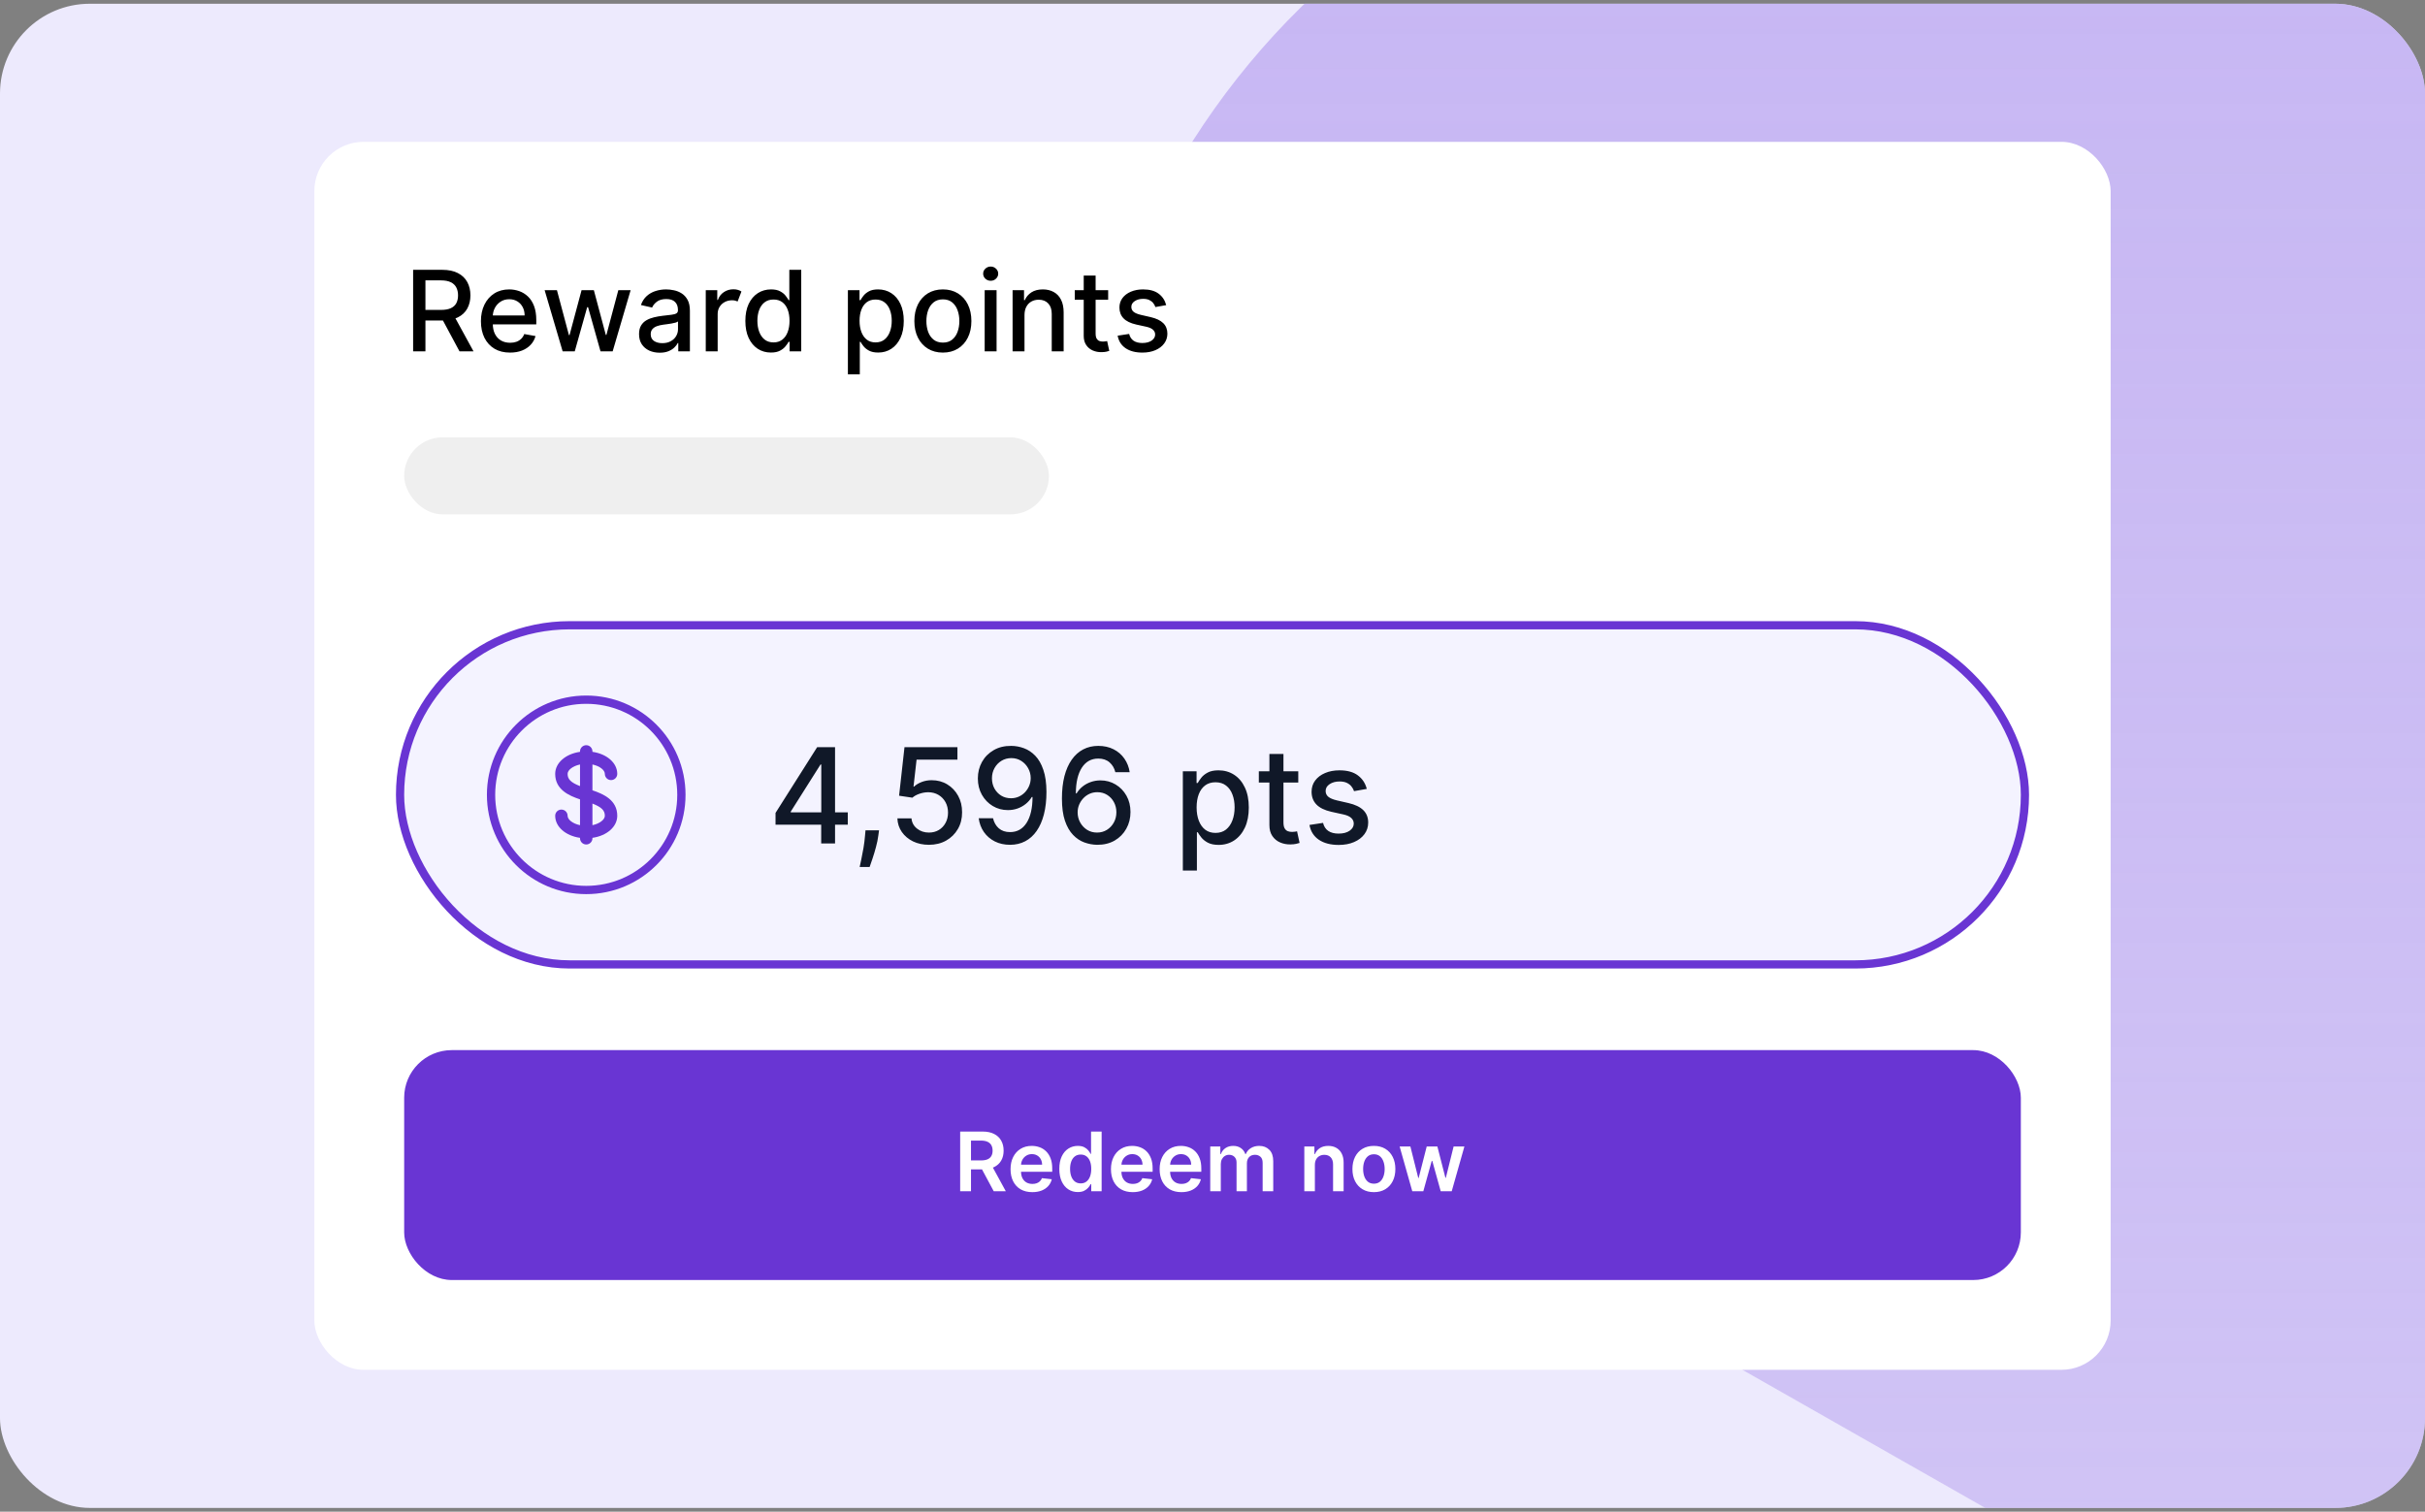 <svg xmlns="http://www.w3.org/2000/svg" width="324" height="202" viewBox="0 0 324 202" fill="none"><rect x="0" y="0" width="324" height="202" fill="#808080" stroke="none"/><g clip-path="url(#clip0_3142_43106)"><rect y="0.5" width="324" height="201" rx="12" fill="#EDEAFD"></rect><path fill-rule="evenodd" clip-rule="evenodd" d="M1167.81 418.778L1056.87 418.778L1153.32 473.633C1201.92 501.259 1218.92 563.089 1191.3 611.709C1163.7 660.347 1101.92 677.363 1053.33 649.72L943.605 587.322L1005.97 697.152C1033.59 745.773 1016.59 807.603 967.989 835.228C919.41 862.871 857.632 845.855 830.029 797.217L775.186 700.631L775.186 811.719C775.186 867.659 729.893 912.99 674 912.99C618.107 912.99 572.814 867.659 572.814 811.719V700.717L518.022 797.217C490.403 845.855 428.624 862.871 380.045 835.228C331.448 807.603 314.446 745.773 342.066 697.152L404.447 587.287L294.674 649.72C246.094 677.363 184.316 660.347 156.713 611.709C129.094 563.089 146.096 501.259 194.693 473.633L291.146 418.778H180.186C124.31 418.778 79 373.43 79 317.49C79 261.55 124.31 216.219 180.186 216.219L291.129 216.219L194.675 161.364C146.079 133.739 129.077 71.908 156.696 23.271C184.299 -25.35 246.077 -42.366 294.657 -14.74L404.447 47.71L342.066 -62.155C314.463 -110.793 331.465 -172.623 380.062 -200.248C428.642 -227.891 490.42 -210.858 518.022 -162.237L572.814 -65.737V-176.739C572.814 -232.662 618.124 -278.01 674 -278.01C729.876 -278.01 775.186 -232.662 775.186 -176.739V-65.668L830.012 -162.237C857.614 -210.858 919.393 -227.891 967.989 -200.248C1016.57 -172.623 1033.57 -110.793 1005.97 -62.155L943.605 47.676L1053.34 -14.74C1101.94 -42.366 1163.72 -25.35 1191.32 23.271C1218.92 71.908 1201.94 133.739 1153.34 161.364L1056.89 216.219H1167.81C1223.71 216.219 1269 261.567 1269 317.49C1269 373.413 1223.71 418.778 1167.81 418.778Z" fill="url(#paint0_linear_3142_43106)"></path><rect x="42" y="18.952" width="240" height="164.096" rx="6.582" fill="white"></rect><path d="M55.197 46.952V36.056H59.081C59.925 36.056 60.626 36.201 61.182 36.492C61.743 36.783 62.161 37.185 62.438 37.7C62.715 38.211 62.853 38.801 62.853 39.471C62.853 40.138 62.713 40.725 62.433 41.233C62.156 41.736 61.738 42.128 61.177 42.408C60.62 42.688 59.92 42.829 59.076 42.829H56.133V41.413H58.927C59.459 41.413 59.891 41.337 60.225 41.185C60.562 41.032 60.808 40.81 60.964 40.52C61.12 40.229 61.199 39.879 61.199 39.471C61.199 39.06 61.119 38.703 60.959 38.402C60.803 38.101 60.556 37.87 60.219 37.71C59.886 37.547 59.448 37.466 58.905 37.466H56.841V46.952H55.197ZM60.576 42.036L63.268 46.952H61.395L58.756 42.036H60.576ZM68.146 47.117C67.34 47.117 66.647 46.945 66.065 46.601C65.487 46.253 65.04 45.766 64.725 45.138C64.412 44.506 64.256 43.767 64.256 42.919C64.256 42.082 64.412 41.344 64.725 40.706C65.04 40.067 65.48 39.569 66.044 39.211C66.612 38.852 67.275 38.673 68.034 38.673C68.495 38.673 68.942 38.75 69.375 38.902C69.807 39.055 70.196 39.294 70.54 39.62C70.884 39.947 71.155 40.371 71.354 40.892C71.552 41.41 71.652 42.039 71.652 42.781V43.345H65.156V42.153H70.093C70.093 41.734 70.008 41.364 69.838 41.041C69.667 40.715 69.428 40.458 69.119 40.27C68.814 40.081 68.456 39.987 68.044 39.987C67.598 39.987 67.207 40.097 66.874 40.317C66.544 40.534 66.289 40.818 66.108 41.169C65.93 41.516 65.842 41.894 65.842 42.302V43.233C65.842 43.779 65.938 44.244 66.129 44.627C66.324 45.01 66.596 45.303 66.943 45.505C67.291 45.703 67.697 45.803 68.162 45.803C68.463 45.803 68.738 45.76 68.986 45.675C69.234 45.586 69.449 45.455 69.63 45.281C69.811 45.108 69.949 44.893 70.045 44.638L71.551 44.909C71.43 45.352 71.214 45.741 70.901 46.074C70.593 46.404 70.205 46.661 69.736 46.846C69.272 47.026 68.742 47.117 68.146 47.117ZM75.174 46.952L72.769 38.78H74.413L76.014 44.781H76.094L77.701 38.78H79.345L80.941 44.755H81.021L82.612 38.78H84.256L81.856 46.952H80.234L78.573 41.052H78.451L76.791 46.952H75.174ZM88.144 47.133C87.626 47.133 87.157 47.037 86.739 46.846C86.32 46.65 85.989 46.368 85.744 46C85.503 45.631 85.382 45.178 85.382 44.643C85.382 44.182 85.471 43.802 85.648 43.504C85.826 43.206 86.065 42.971 86.367 42.797C86.668 42.623 87.005 42.492 87.377 42.403C87.75 42.314 88.129 42.247 88.516 42.201C89.005 42.144 89.403 42.098 89.708 42.062C90.013 42.023 90.234 41.961 90.373 41.876C90.511 41.791 90.58 41.653 90.58 41.461V41.424C90.58 40.959 90.449 40.599 90.187 40.344C89.928 40.089 89.541 39.961 89.027 39.961C88.491 39.961 88.069 40.08 87.76 40.317C87.456 40.551 87.244 40.812 87.127 41.099L85.632 40.759C85.81 40.262 86.069 39.862 86.409 39.557C86.753 39.248 87.149 39.025 87.596 38.886C88.043 38.744 88.512 38.673 89.005 38.673C89.332 38.673 89.678 38.712 90.043 38.79C90.412 38.865 90.756 39.003 91.075 39.205C91.398 39.408 91.662 39.697 91.868 40.073C92.073 40.445 92.176 40.929 92.176 41.525V46.952H90.623V45.835H90.559C90.456 46.04 90.302 46.242 90.096 46.441C89.89 46.64 89.626 46.805 89.303 46.936C88.981 47.067 88.594 47.133 88.144 47.133ZM88.489 45.856C88.929 45.856 89.305 45.769 89.617 45.595C89.933 45.421 90.172 45.194 90.336 44.914C90.502 44.63 90.586 44.327 90.586 44.004V42.951C90.529 43.008 90.419 43.061 90.256 43.111C90.096 43.157 89.913 43.197 89.708 43.233C89.502 43.265 89.302 43.295 89.106 43.323C88.912 43.348 88.748 43.37 88.617 43.387C88.308 43.426 88.026 43.492 87.771 43.584C87.519 43.676 87.317 43.809 87.165 43.983C87.016 44.153 86.941 44.38 86.941 44.664C86.941 45.058 87.087 45.356 87.377 45.558C87.668 45.757 88.039 45.856 88.489 45.856ZM94.295 46.952V38.78H95.833V40.078H95.918C96.067 39.638 96.329 39.292 96.705 39.041C97.081 38.785 97.51 38.657 97.993 38.657C98.216 38.657 98.417 38.684 98.594 38.737C98.772 38.79 98.927 38.863 99.062 38.955L98.552 40.285C98.456 40.239 98.348 40.202 98.227 40.174C98.106 40.142 97.968 40.126 97.812 40.126C97.443 40.126 97.113 40.206 96.822 40.365C96.535 40.521 96.306 40.738 96.136 41.014C95.969 41.291 95.886 41.607 95.886 41.961V46.952H94.295ZM103.002 47.111C102.342 47.111 101.754 46.943 101.236 46.606C100.721 46.266 100.317 45.781 100.023 45.154C99.732 44.522 99.586 43.765 99.586 42.882C99.586 41.999 99.734 41.243 100.028 40.615C100.326 39.987 100.734 39.507 101.252 39.173C101.77 38.84 102.357 38.673 103.013 38.673C103.52 38.673 103.928 38.758 104.236 38.929C104.549 39.096 104.79 39.291 104.96 39.514C105.134 39.737 105.269 39.934 105.364 40.105H105.46V36.056H107.051V46.952H105.497V45.68H105.364C105.269 45.854 105.13 46.053 104.949 46.276C104.772 46.5 104.527 46.695 104.215 46.861C103.903 47.028 103.499 47.111 103.002 47.111ZM103.353 45.755C103.811 45.755 104.197 45.634 104.513 45.393C104.832 45.148 105.073 44.81 105.237 44.377C105.403 43.944 105.487 43.441 105.487 42.866C105.487 42.298 105.405 41.802 105.242 41.376C105.079 40.95 104.839 40.619 104.524 40.381C104.208 40.144 103.818 40.025 103.353 40.025C102.874 40.025 102.475 40.149 102.156 40.397C101.837 40.645 101.596 40.984 101.433 41.413C101.273 41.843 101.193 42.327 101.193 42.866C101.193 43.412 101.275 43.903 101.438 44.34C101.601 44.776 101.842 45.122 102.161 45.377C102.484 45.629 102.881 45.755 103.353 45.755ZM113.286 50.016V38.78H114.84V40.105H114.973C115.065 39.934 115.198 39.737 115.372 39.514C115.546 39.291 115.787 39.096 116.096 38.929C116.404 38.758 116.812 38.673 117.319 38.673C117.979 38.673 118.568 38.84 119.086 39.173C119.603 39.507 120.01 39.987 120.304 40.615C120.602 41.243 120.751 41.999 120.751 42.882C120.751 43.765 120.604 44.522 120.309 45.154C120.015 45.781 119.611 46.266 119.096 46.606C118.582 46.943 117.995 47.111 117.335 47.111C116.839 47.111 116.432 47.028 116.117 46.861C115.805 46.695 115.56 46.5 115.383 46.276C115.205 46.053 115.069 45.854 114.973 45.68H114.877V50.016H113.286ZM114.845 42.866C114.845 43.441 114.929 43.944 115.095 44.377C115.262 44.81 115.503 45.148 115.819 45.393C116.135 45.634 116.521 45.755 116.979 45.755C117.454 45.755 117.851 45.629 118.17 45.377C118.49 45.122 118.731 44.776 118.894 44.34C119.061 43.903 119.144 43.412 119.144 42.866C119.144 42.327 119.063 41.843 118.899 41.413C118.74 40.984 118.499 40.645 118.176 40.397C117.857 40.149 117.458 40.025 116.979 40.025C116.518 40.025 116.127 40.144 115.808 40.381C115.493 40.619 115.253 40.95 115.09 41.376C114.927 41.802 114.845 42.298 114.845 42.866ZM125.975 47.117C125.209 47.117 124.541 46.941 123.97 46.59C123.399 46.239 122.955 45.748 122.64 45.116C122.324 44.485 122.166 43.747 122.166 42.903C122.166 42.055 122.324 41.314 122.64 40.679C122.955 40.044 123.399 39.551 123.97 39.2C124.541 38.849 125.209 38.673 125.975 38.673C126.742 38.673 127.41 38.849 127.981 39.2C128.552 39.551 128.996 40.044 129.311 40.679C129.627 41.314 129.785 42.055 129.785 42.903C129.785 43.747 129.627 44.485 129.311 45.116C128.996 45.748 128.552 46.239 127.981 46.59C127.41 46.941 126.742 47.117 125.975 47.117ZM125.981 45.781C126.477 45.781 126.889 45.65 127.215 45.388C127.541 45.125 127.783 44.776 127.939 44.34C128.098 43.903 128.178 43.423 128.178 42.898C128.178 42.376 128.098 41.898 127.939 41.461C127.783 41.022 127.541 40.669 127.215 40.403C126.889 40.136 126.477 40.004 125.981 40.004C125.481 40.004 125.066 40.136 124.736 40.403C124.41 40.669 124.167 41.022 124.007 41.461C123.851 41.898 123.773 42.376 123.773 42.898C123.773 43.423 123.851 43.903 124.007 44.34C124.167 44.776 124.41 45.125 124.736 45.388C125.066 45.65 125.481 45.781 125.981 45.781ZM131.561 46.952V38.78H133.151V46.952H131.561ZM132.364 37.519C132.087 37.519 131.85 37.427 131.651 37.242C131.456 37.054 131.358 36.831 131.358 36.572C131.358 36.309 131.456 36.086 131.651 35.901C131.85 35.714 132.087 35.62 132.364 35.62C132.641 35.62 132.876 35.714 133.072 35.901C133.27 36.086 133.369 36.309 133.369 36.572C133.369 36.831 133.27 37.054 133.072 37.242C132.876 37.427 132.641 37.519 132.364 37.519ZM136.882 42.1V46.952H135.291V38.78H136.818V40.11H136.92C137.107 39.677 137.402 39.33 137.803 39.067C138.207 38.805 138.716 38.673 139.33 38.673C139.887 38.673 140.374 38.79 140.793 39.025C141.211 39.255 141.536 39.599 141.766 40.057C141.997 40.514 142.112 41.08 142.112 41.754V46.952H140.521V41.945C140.521 41.353 140.367 40.89 140.059 40.557C139.75 40.22 139.326 40.051 138.787 40.051C138.418 40.051 138.09 40.131 137.803 40.291C137.519 40.45 137.294 40.684 137.127 40.993C136.964 41.298 136.882 41.667 136.882 42.1ZM148.06 38.78V40.057H143.597V38.78H148.06ZM144.794 36.822H146.384V44.552C146.384 44.861 146.431 45.093 146.523 45.249C146.615 45.402 146.734 45.507 146.879 45.563C147.028 45.617 147.19 45.643 147.363 45.643C147.491 45.643 147.603 45.634 147.699 45.617C147.794 45.599 147.869 45.585 147.922 45.574L148.209 46.888C148.117 46.923 147.986 46.959 147.816 46.995C147.645 47.033 147.433 47.055 147.177 47.058C146.759 47.065 146.369 46.991 146.007 46.835C145.645 46.679 145.352 46.438 145.129 46.111C144.905 45.785 144.794 45.375 144.794 44.882V36.822ZM155.812 40.775L154.37 41.03C154.31 40.846 154.214 40.67 154.083 40.504C153.955 40.337 153.782 40.2 153.562 40.094C153.342 39.987 153.067 39.934 152.737 39.934C152.287 39.934 151.911 40.035 151.609 40.238C151.308 40.436 151.157 40.693 151.157 41.009C151.157 41.282 151.258 41.502 151.46 41.669C151.662 41.836 151.989 41.972 152.439 42.078L153.737 42.376C154.489 42.55 155.05 42.818 155.418 43.18C155.787 43.541 155.972 44.011 155.972 44.59C155.972 45.079 155.83 45.515 155.546 45.898C155.266 46.278 154.874 46.576 154.37 46.792C153.87 47.009 153.29 47.117 152.631 47.117C151.715 47.117 150.969 46.922 150.391 46.532C149.813 46.138 149.458 45.579 149.327 44.856L150.864 44.622C150.96 45.022 151.157 45.326 151.455 45.531C151.753 45.733 152.141 45.835 152.62 45.835C153.141 45.835 153.558 45.726 153.87 45.51C154.182 45.29 154.338 45.022 154.338 44.707C154.338 44.451 154.243 44.237 154.051 44.063C153.863 43.889 153.574 43.758 153.184 43.669L151.801 43.366C151.038 43.192 150.474 42.916 150.109 42.536C149.747 42.157 149.566 41.676 149.566 41.094C149.566 40.612 149.701 40.19 149.97 39.828C150.24 39.466 150.612 39.184 151.088 38.982C151.563 38.776 152.107 38.673 152.721 38.673C153.604 38.673 154.299 38.865 154.807 39.248C155.314 39.627 155.649 40.136 155.812 40.775Z" fill="black"></path><rect x="54" y="58.438" width="86.148" height="10.3" rx="5.15" fill="#EFEFEF"></rect><rect x="53.451" y="83.551" width="217.097" height="45.324" rx="22.662" fill="#F4F3FF"></rect><rect x="53.451" y="83.551" width="217.097" height="45.324" rx="22.662" stroke="#6935D3" stroke-width="1.097"></rect><path d="M91.04 106.213C91.04 113.235 85.347 118.928 78.325 118.928C71.302 118.928 65.609 113.235 65.609 106.213C65.609 99.19 71.302 93.498 78.325 93.498C85.347 93.498 91.04 99.19 91.04 106.213Z" stroke="#6935D3" stroke-width="1.106"></path><path d="M79.154 105.608V102.157C80.139 102.365 80.812 102.91 80.812 103.414C80.812 103.872 81.183 104.243 81.641 104.243C82.1 104.243 82.471 103.872 82.471 103.414C82.471 101.935 81.068 100.738 79.154 100.467V100.408C79.154 99.95 78.783 99.579 78.325 99.579C77.866 99.579 77.495 99.95 77.495 100.408V100.467C75.581 100.738 74.178 101.935 74.178 103.414C74.178 105.504 76 106.321 77.495 106.818V110.268C76.51 110.061 75.837 109.515 75.837 109.011C75.837 108.553 75.466 108.182 75.007 108.182C74.549 108.182 74.178 108.553 74.178 109.011C74.178 110.49 75.581 111.687 77.495 111.959V112.017C77.495 112.476 77.866 112.847 78.325 112.847C78.783 112.847 79.154 112.476 79.154 112.017V111.959C81.068 111.687 82.471 110.49 82.471 109.011C82.471 106.921 80.65 106.104 79.154 105.608ZM75.837 103.414C75.837 102.91 76.51 102.365 77.495 102.157V105.046C76.26 104.563 75.837 104.121 75.837 103.414ZM79.154 110.268V107.379C80.389 107.863 80.812 108.305 80.812 109.011C80.812 109.515 80.139 110.061 79.154 110.268Z" fill="#6935D3"></path><path d="M103.617 110.2V108.629L109.176 99.847H110.414V102.159H109.629L105.652 108.453V108.554H113.272V110.2H103.617ZM109.717 112.713V109.722L109.729 109.006V99.847H111.57V112.713H109.717ZM117.447 110.954L117.353 111.638C117.29 112.141 117.183 112.664 117.032 113.209C116.886 113.758 116.733 114.266 116.574 114.736C116.419 115.205 116.291 115.577 116.19 115.854H114.859C114.913 115.594 114.988 115.242 115.085 114.798C115.181 114.359 115.275 113.866 115.367 113.322C115.46 112.778 115.529 112.223 115.575 111.657L115.638 110.954H117.447ZM124.114 112.889C123.326 112.889 122.619 112.738 121.99 112.436C121.366 112.13 120.868 111.712 120.495 111.18C120.123 110.648 119.924 110.041 119.898 109.358H121.783C121.829 109.911 122.074 110.365 122.518 110.721C122.962 111.077 123.494 111.255 124.114 111.255C124.608 111.255 125.046 111.142 125.427 110.916C125.812 110.686 126.114 110.369 126.331 109.967C126.553 109.565 126.664 109.107 126.664 108.592C126.664 108.068 126.551 107.601 126.325 107.191C126.099 106.78 125.787 106.458 125.389 106.223C124.995 105.989 124.543 105.869 124.032 105.865C123.643 105.865 123.251 105.932 122.857 106.066C122.464 106.2 122.145 106.376 121.902 106.594L120.125 106.33L120.847 99.847H127.921V101.512H122.462L122.053 105.111H122.129C122.38 104.868 122.713 104.665 123.127 104.502C123.546 104.339 123.994 104.257 124.472 104.257C125.255 104.257 125.952 104.443 126.564 104.816C127.179 105.189 127.663 105.698 128.015 106.343C128.371 106.983 128.547 107.72 128.543 108.554C128.547 109.387 128.358 110.131 127.977 110.784C127.6 111.437 127.077 111.953 126.407 112.329C125.741 112.702 124.977 112.889 124.114 112.889ZM135.115 99.671C135.689 99.675 136.255 99.78 136.812 99.985C137.369 100.19 137.871 100.525 138.319 100.99C138.772 101.455 139.132 102.083 139.4 102.875C139.672 103.662 139.81 104.642 139.815 105.815C139.815 106.941 139.701 107.944 139.475 108.824C139.249 109.699 138.925 110.438 138.502 111.042C138.083 111.645 137.574 112.103 136.975 112.417C136.376 112.731 135.702 112.889 134.952 112.889C134.186 112.889 133.505 112.738 132.91 112.436C132.316 112.135 131.832 111.718 131.459 111.186C131.086 110.65 130.854 110.034 130.762 109.339H132.678C132.804 109.892 133.059 110.34 133.444 110.684C133.834 111.023 134.336 111.192 134.952 111.192C135.894 111.192 136.629 110.782 137.157 109.961C137.685 109.136 137.951 107.984 137.955 106.506H137.854C137.637 106.866 137.364 107.176 137.038 107.436C136.715 107.695 136.353 107.896 135.951 108.039C135.549 108.181 135.12 108.252 134.663 108.252C133.922 108.252 133.248 108.07 132.64 107.706C132.033 107.341 131.549 106.841 131.189 106.204C130.829 105.568 130.649 104.841 130.649 104.024C130.649 103.212 130.833 102.475 131.202 101.813C131.574 101.151 132.094 100.628 132.76 100.243C133.43 99.853 134.215 99.662 135.115 99.671ZM135.122 101.304C134.632 101.304 134.19 101.426 133.796 101.669C133.407 101.907 133.099 102.232 132.873 102.642C132.647 103.049 132.533 103.501 132.533 103.999C132.533 104.498 132.642 104.95 132.86 105.356C133.082 105.758 133.384 106.079 133.765 106.317C134.15 106.552 134.59 106.669 135.084 106.669C135.453 106.669 135.796 106.598 136.114 106.456C136.433 106.313 136.711 106.116 136.95 105.865C137.189 105.61 137.375 105.321 137.509 104.998C137.643 104.676 137.71 104.336 137.71 103.98C137.71 103.507 137.597 103.067 137.371 102.661C137.149 102.255 136.843 101.928 136.454 101.681C136.064 101.43 135.62 101.304 135.122 101.304ZM146.576 112.889C146.002 112.88 145.437 112.775 144.88 112.574C144.327 112.373 143.824 112.038 143.372 111.569C142.919 111.1 142.557 110.47 142.285 109.678C142.017 108.887 141.883 107.898 141.883 106.713C141.883 105.591 141.994 104.594 142.216 103.723C142.442 102.852 142.767 102.117 143.19 101.518C143.613 100.915 144.124 100.456 144.722 100.142C145.321 99.828 145.994 99.671 146.739 99.671C147.505 99.671 148.186 99.822 148.781 100.123C149.375 100.425 149.857 100.841 150.226 101.373C150.598 101.905 150.835 102.51 150.936 103.189H149.019C148.89 102.653 148.632 102.215 148.247 101.876C147.861 101.537 147.359 101.367 146.739 101.367C145.797 101.367 145.062 101.777 144.534 102.598C144.01 103.419 143.747 104.56 143.742 106.022H143.837C144.059 105.658 144.331 105.348 144.653 105.092C144.98 104.833 145.344 104.634 145.746 104.496C146.153 104.353 146.58 104.282 147.028 104.282C147.773 104.282 148.448 104.464 149.051 104.829C149.658 105.189 150.142 105.687 150.502 106.324C150.862 106.96 151.042 107.689 151.042 108.51C151.042 109.331 150.856 110.074 150.483 110.74C150.115 111.406 149.595 111.934 148.925 112.323C148.255 112.708 147.472 112.897 146.576 112.889ZM146.569 111.255C147.064 111.255 147.505 111.134 147.895 110.891C148.284 110.648 148.592 110.321 148.818 109.911C149.045 109.5 149.158 109.042 149.158 108.535C149.158 108.041 149.047 107.591 148.825 107.184C148.607 106.778 148.305 106.456 147.92 106.217C147.539 105.978 147.103 105.859 146.613 105.859C146.241 105.859 145.895 105.93 145.577 106.072C145.263 106.215 144.986 106.412 144.748 106.663C144.509 106.914 144.32 107.203 144.182 107.53C144.048 107.852 143.981 108.194 143.981 108.554C143.981 109.035 144.092 109.482 144.314 109.892C144.54 110.302 144.848 110.633 145.238 110.885C145.631 111.132 146.075 111.255 146.569 111.255ZM158.038 116.331V103.063H159.872V104.627H160.029C160.138 104.426 160.295 104.194 160.5 103.93C160.705 103.666 160.99 103.436 161.355 103.239C161.719 103.038 162.201 102.938 162.799 102.938C163.578 102.938 164.274 103.134 164.885 103.528C165.497 103.922 165.976 104.489 166.324 105.231C166.676 105.972 166.851 106.864 166.851 107.907C166.851 108.95 166.678 109.844 166.33 110.589C165.982 111.331 165.505 111.902 164.898 112.304C164.29 112.702 163.597 112.901 162.818 112.901C162.232 112.901 161.752 112.803 161.38 112.606C161.011 112.409 160.722 112.179 160.513 111.915C160.303 111.651 160.142 111.416 160.029 111.211H159.916V116.331H158.038ZM159.878 107.888C159.878 108.566 159.977 109.161 160.173 109.672C160.37 110.183 160.655 110.583 161.028 110.872C161.401 111.157 161.857 111.299 162.397 111.299C162.959 111.299 163.428 111.15 163.805 110.853C164.181 110.552 164.466 110.143 164.659 109.628C164.856 109.113 164.954 108.533 164.954 107.888C164.954 107.251 164.858 106.68 164.665 106.173C164.477 105.666 164.192 105.266 163.811 104.973C163.434 104.68 162.963 104.533 162.397 104.533C161.853 104.533 161.392 104.674 161.015 104.954C160.643 105.235 160.36 105.626 160.167 106.129C159.975 106.632 159.878 107.218 159.878 107.888ZM173.46 103.063V104.571H168.19V103.063H173.46ZM169.603 100.751H171.481V109.879C171.481 110.244 171.536 110.518 171.645 110.702C171.754 110.882 171.894 111.006 172.066 111.073C172.242 111.136 172.432 111.167 172.637 111.167C172.788 111.167 172.92 111.157 173.033 111.136C173.146 111.115 173.234 111.098 173.297 111.086L173.636 112.637C173.527 112.679 173.372 112.721 173.171 112.763C172.97 112.809 172.719 112.834 172.417 112.838C171.923 112.847 171.463 112.759 171.035 112.574C170.608 112.39 170.263 112.105 169.999 111.72C169.735 111.335 169.603 110.851 169.603 110.269V100.751ZM182.613 105.419L180.911 105.721C180.84 105.503 180.727 105.295 180.572 105.099C180.421 104.902 180.216 104.741 179.956 104.615C179.696 104.489 179.372 104.426 178.982 104.426C178.45 104.426 178.006 104.546 177.65 104.785C177.294 105.019 177.116 105.323 177.116 105.695C177.116 106.018 177.236 106.278 177.475 106.474C177.713 106.671 178.099 106.833 178.63 106.958L180.163 107.31C181.051 107.515 181.713 107.831 182.148 108.259C182.584 108.686 182.802 109.241 182.802 109.923C182.802 110.501 182.634 111.016 182.299 111.469C181.968 111.917 181.506 112.269 180.911 112.524C180.32 112.78 179.636 112.907 178.857 112.907C177.776 112.907 176.895 112.677 176.212 112.216C175.529 111.751 175.11 111.092 174.955 110.237L176.771 109.961C176.884 110.434 177.116 110.792 177.468 111.035C177.82 111.274 178.279 111.393 178.844 111.393C179.46 111.393 179.952 111.266 180.32 111.01C180.689 110.751 180.873 110.434 180.873 110.062C180.873 109.76 180.76 109.507 180.534 109.301C180.312 109.096 179.971 108.941 179.51 108.837L177.877 108.478C176.976 108.273 176.31 107.947 175.879 107.498C175.452 107.05 175.238 106.483 175.238 105.796C175.238 105.226 175.397 104.728 175.716 104.301C176.034 103.874 176.474 103.541 177.035 103.302C177.596 103.059 178.239 102.938 178.963 102.938C180.006 102.938 180.827 103.164 181.426 103.616C182.025 104.064 182.421 104.665 182.613 105.419Z" fill="#101828"></path><rect x="54" y="140.326" width="216" height="30.722" rx="6.364" fill="#6935D3"></rect><path d="M128.287 159.187V151.207H131.279C131.893 151.207 132.407 151.314 132.822 151.527C133.241 151.74 133.556 152.038 133.769 152.423C133.985 152.805 134.093 153.25 134.093 153.759C134.093 154.271 133.984 154.715 133.765 155.092C133.55 155.466 133.232 155.756 132.811 155.961C132.39 156.163 131.873 156.265 131.26 156.265H129.129V155.065H131.065C131.424 155.065 131.717 155.015 131.946 154.917C132.174 154.815 132.343 154.668 132.452 154.476C132.564 154.281 132.62 154.042 132.62 153.759C132.62 153.476 132.564 153.235 132.452 153.035C132.341 152.832 132.17 152.679 131.942 152.575C131.713 152.468 131.418 152.415 131.057 152.415H129.733V159.187H128.287ZM132.409 155.571L134.385 159.187H132.772L130.831 155.571H132.409ZM137.925 159.304C137.325 159.304 136.807 159.179 136.37 158.93C135.936 158.678 135.603 158.322 135.369 157.862C135.135 157.4 135.018 156.856 135.018 156.23C135.018 155.614 135.135 155.074 135.369 154.609C135.605 154.141 135.935 153.778 136.358 153.518C136.782 153.255 137.279 153.124 137.851 153.124C138.22 153.124 138.568 153.184 138.895 153.303C139.225 153.42 139.516 153.602 139.768 153.849C140.022 154.096 140.222 154.41 140.368 154.792C140.513 155.171 140.586 155.623 140.586 156.148V156.58H135.68V155.63H139.234C139.231 155.359 139.173 155.119 139.059 154.909C138.944 154.696 138.785 154.528 138.579 154.406C138.377 154.284 138.14 154.223 137.87 154.223C137.582 154.223 137.329 154.293 137.11 154.433C136.892 154.571 136.722 154.753 136.6 154.979C136.481 155.202 136.419 155.448 136.417 155.715V156.545C136.417 156.893 136.481 157.192 136.608 157.441C136.735 157.688 136.913 157.878 137.142 158.01C137.37 158.14 137.638 158.205 137.944 158.205C138.149 158.205 138.335 158.177 138.501 158.119C138.668 158.06 138.812 157.973 138.934 157.858C139.056 157.744 139.148 157.602 139.211 157.434L140.528 157.582C140.444 157.93 140.286 158.234 140.052 158.493C139.821 158.751 139.525 158.951 139.164 159.093C138.803 159.234 138.39 159.304 137.925 159.304ZM144 159.292C143.53 159.292 143.109 159.171 142.738 158.93C142.366 158.688 142.073 158.338 141.857 157.878C141.642 157.418 141.534 156.86 141.534 156.202C141.534 155.537 141.643 154.976 141.861 154.519C142.082 154.059 142.379 153.713 142.753 153.479C143.127 153.242 143.544 153.124 144.004 153.124C144.355 153.124 144.643 153.184 144.869 153.303C145.095 153.42 145.274 153.562 145.407 153.728C145.539 153.892 145.642 154.046 145.715 154.192H145.773V151.207H147.187V159.187H145.8V158.244H145.715C145.642 158.39 145.537 158.544 145.399 158.708C145.261 158.869 145.08 159.006 144.854 159.121C144.628 159.235 144.343 159.292 144 159.292ZM144.394 158.135C144.692 158.135 144.947 158.054 145.157 157.893C145.368 157.73 145.528 157.502 145.637 157.212C145.746 156.921 145.8 156.582 145.8 156.195C145.8 155.808 145.746 155.471 145.637 155.185C145.53 154.9 145.372 154.678 145.161 154.519C144.954 154.361 144.698 154.281 144.394 154.281C144.079 154.281 143.817 154.363 143.607 154.527C143.396 154.691 143.238 154.917 143.131 155.205C143.025 155.493 142.972 155.823 142.972 156.195C142.972 156.569 143.025 156.902 143.131 157.196C143.24 157.487 143.4 157.717 143.611 157.886C143.824 158.052 144.085 158.135 144.394 158.135ZM151.34 159.304C150.74 159.304 150.222 159.179 149.785 158.93C149.352 158.678 149.018 158.322 148.784 157.862C148.55 157.4 148.433 156.856 148.433 156.23C148.433 155.614 148.55 155.074 148.784 154.609C149.02 154.141 149.35 153.778 149.774 153.518C150.197 153.255 150.695 153.124 151.266 153.124C151.635 153.124 151.983 153.184 152.31 153.303C152.64 153.42 152.931 153.602 153.183 153.849C153.438 154.096 153.638 154.41 153.783 154.792C153.929 155.171 154.001 155.623 154.001 156.148V156.58H149.096V155.63H152.649C152.647 155.359 152.588 155.119 152.474 154.909C152.36 154.696 152.2 154.528 151.995 154.406C151.792 154.284 151.556 154.223 151.285 154.223C150.997 154.223 150.744 154.293 150.526 154.433C150.307 154.571 150.137 154.753 150.015 154.979C149.896 155.202 149.835 155.448 149.832 155.715V156.545C149.832 156.893 149.896 157.192 150.023 157.441C150.15 157.688 150.328 157.878 150.557 158.01C150.785 158.14 151.053 158.205 151.36 158.205C151.565 158.205 151.75 158.177 151.917 158.119C152.083 158.06 152.227 157.973 152.349 157.858C152.471 157.744 152.564 157.602 152.626 157.434L153.943 157.582C153.86 157.93 153.701 158.234 153.467 158.493C153.236 158.751 152.94 158.951 152.579 159.093C152.218 159.234 151.805 159.304 151.34 159.304ZM157.844 159.304C157.244 159.304 156.726 159.179 156.289 158.93C155.856 158.678 155.522 158.322 155.288 157.862C155.054 157.4 154.937 156.856 154.937 156.23C154.937 155.614 155.054 155.074 155.288 154.609C155.524 154.141 155.854 153.778 156.278 153.518C156.701 153.255 157.199 153.124 157.77 153.124C158.139 153.124 158.487 153.184 158.814 153.303C159.144 153.42 159.435 153.602 159.687 153.849C159.942 154.096 160.142 154.41 160.287 154.792C160.433 155.171 160.505 155.623 160.505 156.148V156.58H155.6V155.63H159.153C159.151 155.359 159.092 155.119 158.978 154.909C158.864 154.696 158.704 154.528 158.499 154.406C158.296 154.284 158.06 154.223 157.79 154.223C157.501 154.223 157.248 154.293 157.03 154.433C156.812 154.571 156.641 154.753 156.519 154.979C156.4 155.202 156.339 155.448 156.336 155.715V156.545C156.336 156.893 156.4 157.192 156.527 157.441C156.654 157.688 156.832 157.878 157.061 158.01C157.289 158.14 157.557 158.205 157.864 158.205C158.069 158.205 158.254 158.177 158.421 158.119C158.587 158.06 158.731 157.973 158.853 157.858C158.975 157.744 159.068 157.602 159.13 157.434L160.447 157.582C160.364 157.93 160.205 158.234 159.972 158.493C159.74 158.751 159.444 158.951 159.083 159.093C158.722 159.234 158.309 159.304 157.844 159.304ZM161.699 159.187V153.202H163.047V154.219H163.117C163.242 153.876 163.448 153.609 163.736 153.416C164.025 153.222 164.369 153.124 164.769 153.124C165.174 153.124 165.516 153.223 165.794 153.42C166.074 153.615 166.272 153.881 166.386 154.219H166.448C166.581 153.887 166.804 153.622 167.118 153.424C167.435 153.224 167.811 153.124 168.245 153.124C168.795 153.124 169.245 153.298 169.593 153.646C169.941 153.994 170.115 154.502 170.115 155.17V159.187H168.7V155.388C168.7 155.017 168.602 154.745 168.404 154.574C168.207 154.4 167.965 154.313 167.68 154.313C167.339 154.313 167.073 154.419 166.881 154.632C166.691 154.843 166.596 155.117 166.596 155.454V159.187H165.213V155.33C165.213 155.02 165.12 154.774 164.933 154.589C164.748 154.405 164.507 154.313 164.208 154.313C164.005 154.313 163.821 154.365 163.655 154.468C163.488 154.57 163.356 154.714 163.257 154.901C163.158 155.085 163.109 155.301 163.109 155.548V159.187H161.699ZM175.678 155.68V159.187H174.267V153.202H175.615V154.219H175.686C175.823 153.884 176.043 153.618 176.344 153.42C176.648 153.223 177.023 153.124 177.47 153.124C177.883 153.124 178.243 153.213 178.549 153.389C178.859 153.566 179.098 153.822 179.266 154.157C179.438 154.492 179.522 154.898 179.52 155.376V159.187H178.109V155.595C178.109 155.194 178.005 154.881 177.797 154.655C177.592 154.43 177.308 154.317 176.944 154.317C176.697 154.317 176.478 154.371 176.286 154.48C176.096 154.587 175.947 154.741 175.838 154.944C175.731 155.146 175.678 155.392 175.678 155.68ZM183.564 159.304C182.98 159.304 182.473 159.175 182.045 158.918C181.616 158.661 181.283 158.301 181.047 157.839C180.813 157.376 180.696 156.836 180.696 156.218C180.696 155.6 180.813 155.058 181.047 154.593C181.283 154.128 181.616 153.767 182.045 153.51C182.473 153.253 182.98 153.124 183.564 153.124C184.149 153.124 184.655 153.253 185.084 153.51C185.512 153.767 185.844 154.128 186.077 154.593C186.314 155.058 186.432 155.6 186.432 156.218C186.432 156.836 186.314 157.376 186.077 157.839C185.844 158.301 185.512 158.661 185.084 158.918C184.655 159.175 184.149 159.304 183.564 159.304ZM183.572 158.174C183.889 158.174 184.154 158.087 184.367 157.913C184.58 157.736 184.738 157.5 184.842 157.204C184.949 156.908 185.002 156.578 185.002 156.214C185.002 155.848 184.949 155.517 184.842 155.22C184.738 154.922 184.58 154.684 184.367 154.507C184.154 154.331 183.889 154.242 183.572 154.242C183.247 154.242 182.977 154.331 182.761 154.507C182.548 154.684 182.389 154.922 182.282 155.22C182.178 155.517 182.126 155.848 182.126 156.214C182.126 156.578 182.178 156.908 182.282 157.204C182.389 157.5 182.548 157.736 182.761 157.913C182.977 158.087 183.247 158.174 183.572 158.174ZM188.693 159.187L187.002 153.202H188.439L189.491 157.41H189.546L190.621 153.202H192.044L193.119 157.387H193.177L194.214 153.202H195.656L193.961 159.187H192.492L191.37 155.143H191.288L190.166 159.187H188.693Z" fill="white"></path></g><defs><linearGradient id="paint0_linear_3142_43106" x1="674" y1="-278.01" x2="674" y2="912.99" gradientUnits="userSpaceOnUse"><stop stop-color="#BCA8F0"></stop><stop offset="1" stop-color="#BCA8F0" stop-opacity="0"></stop></linearGradient><clipPath id="clip0_3142_43106"><rect y="0.5" width="324" height="201" rx="12" fill="white"></rect></clipPath></defs></svg>